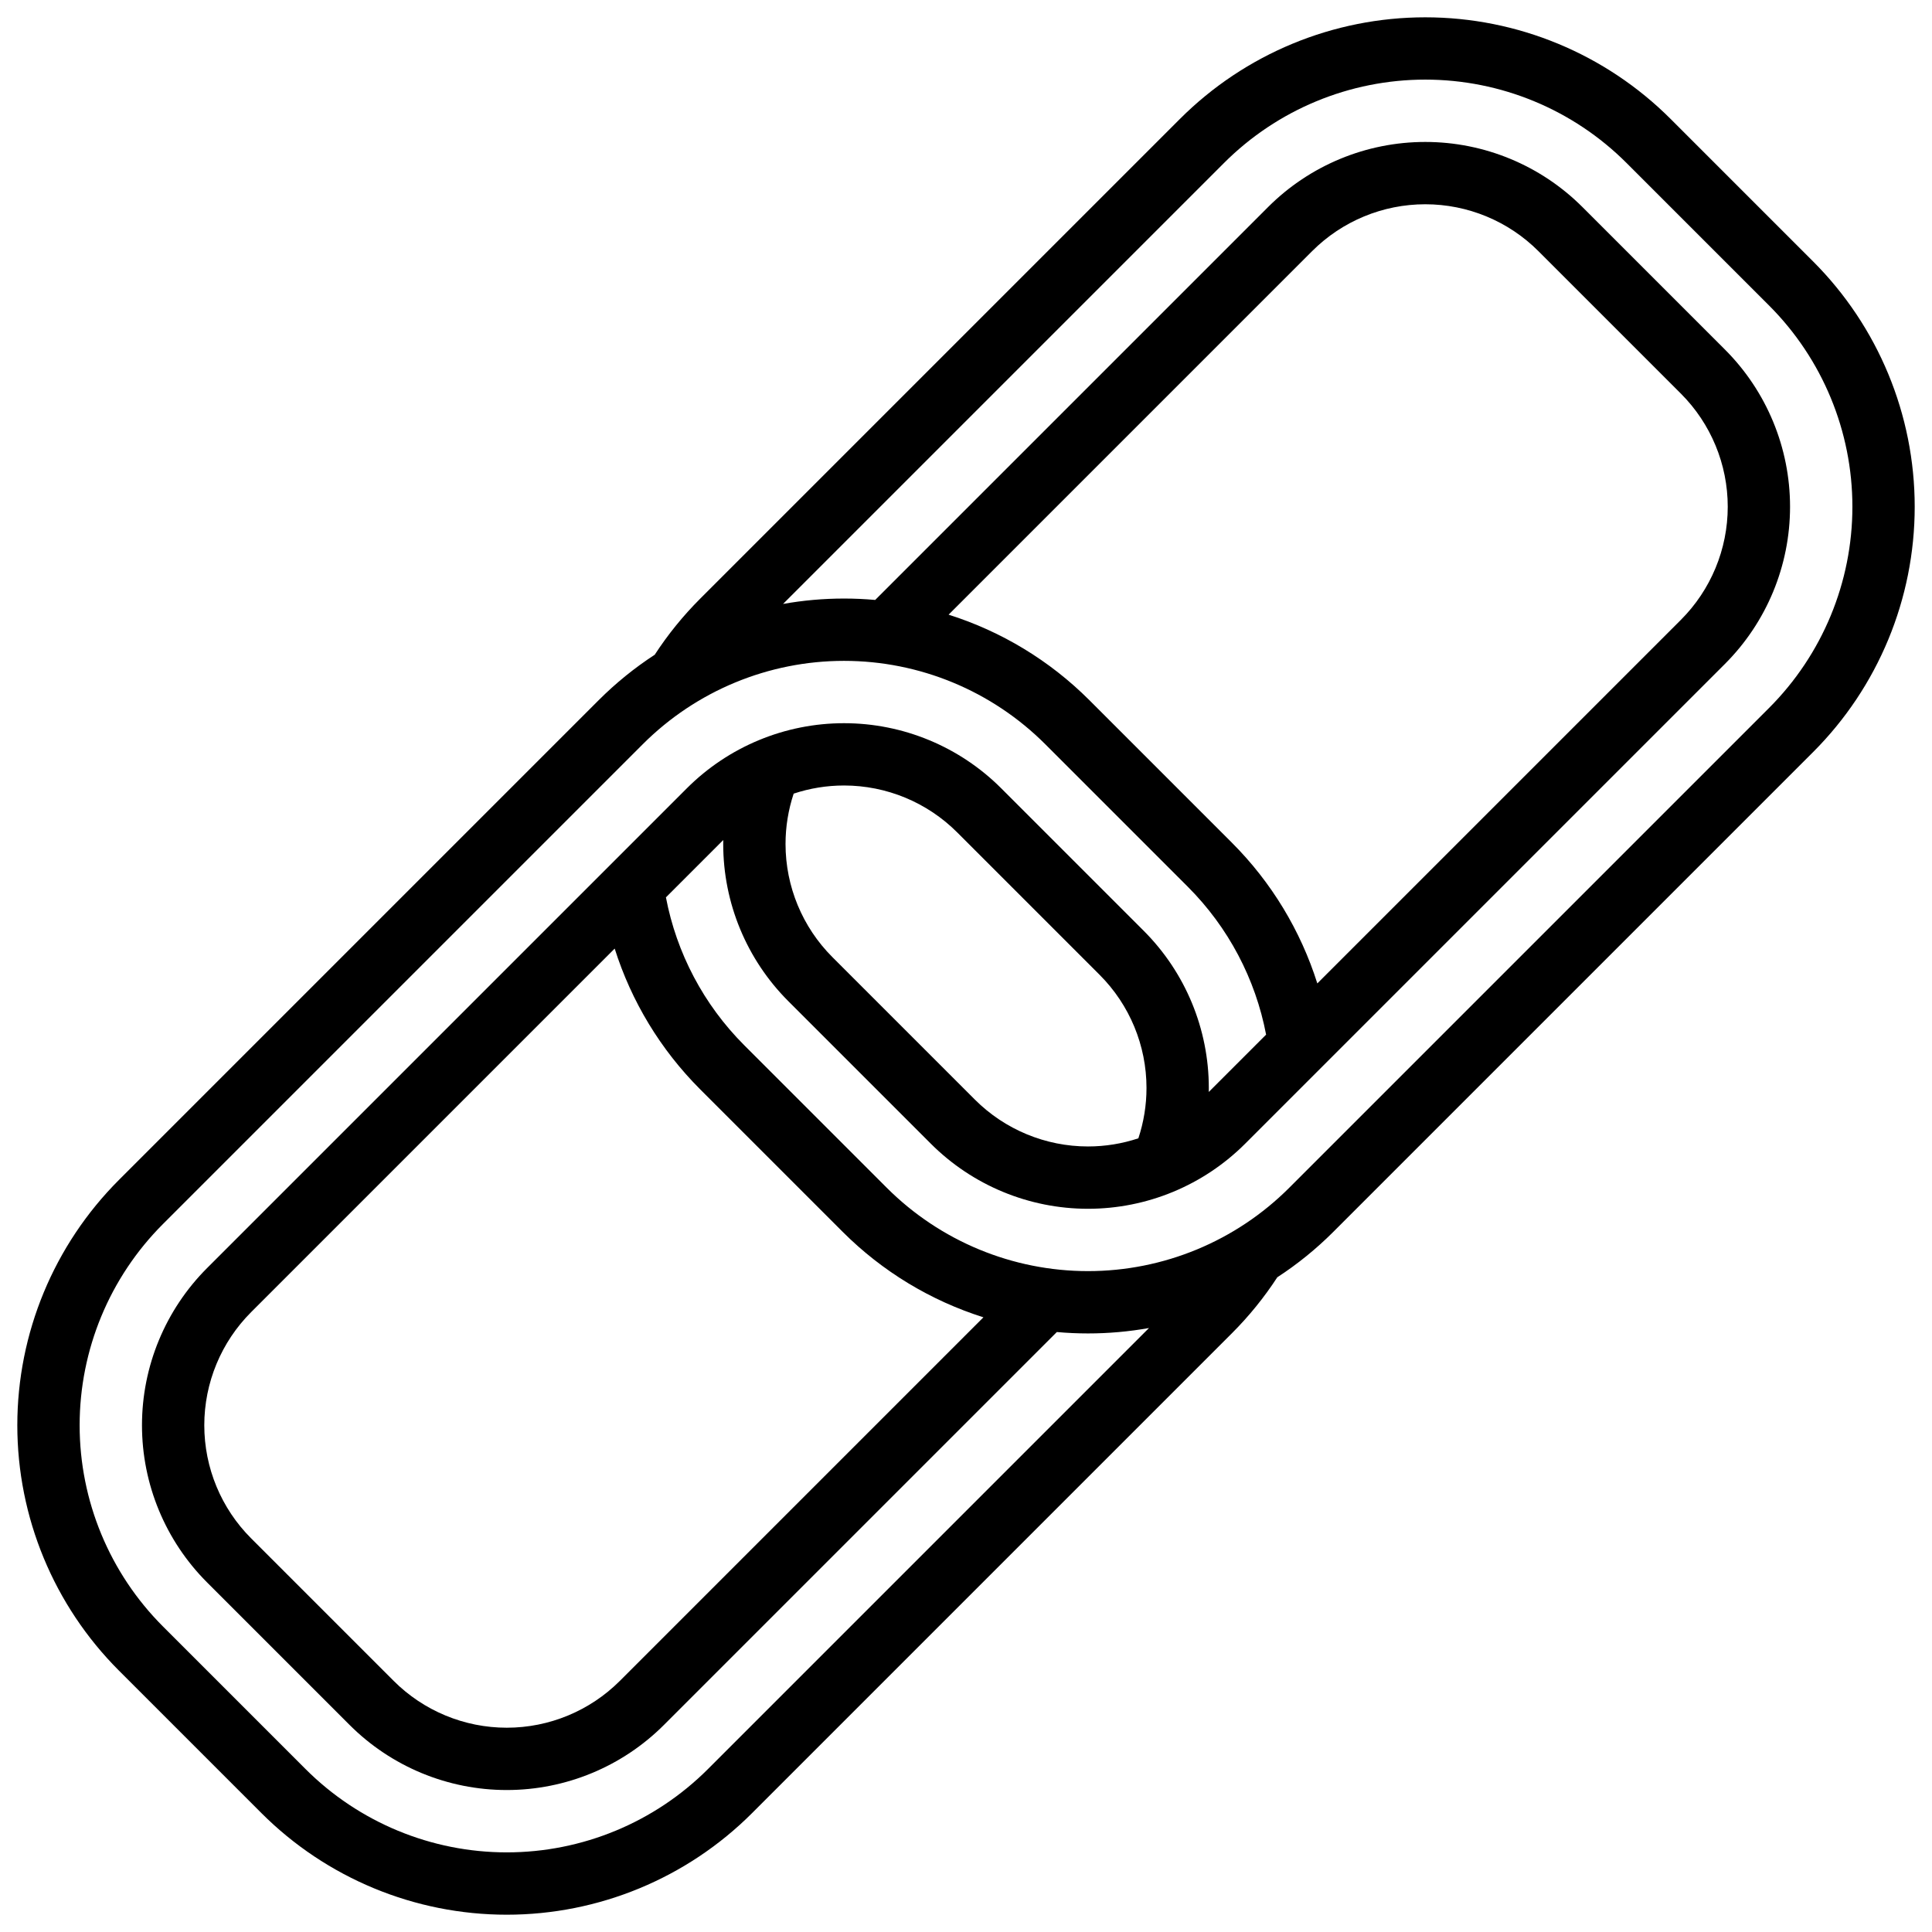 <?xml version="1.0" encoding="UTF-8"?>
<!-- Uploaded to: SVG Find, www.svgfind.com, Generator: SVG Find Mixer Tools -->
<svg width="800px" height="800px" version="1.1" viewBox="144 144 512 512" xmlns="http://www.w3.org/2000/svg">
 <defs>
  <clipPath id="a">
   <path d="m148.09 148.09h503.81v503.81h-503.81z"/>
  </clipPath>
 </defs>
 <g clip-path="url(#a)">
  <path d="m317.51 317.51c3.461-5.316 7.488-10.301 12.043-14.852 31.008-31.008 96.129-96.129 127.14-127.14 17.242-17.242 40.629-26.93 65.016-26.93s47.773 9.688 65.016 26.93c12.207 12.207 25.555 25.555 37.762 37.762 17.242 17.242 26.93 40.629 26.93 65.016s-9.688 47.773-26.93 65.016c-31.008 31.008-96.133 96.129-127.14 127.14-4.555 4.555-9.535 8.582-14.852 12.043-3.461 5.316-7.488 10.297-12.043 14.852-31.012 31.008-96.133 96.129-127.14 127.14-17.242 17.242-40.629 26.93-65.016 26.93s-47.773-9.688-65.016-26.93c-12.207-12.207-25.555-25.555-37.762-37.762-17.242-17.242-26.93-40.629-26.93-65.016s9.688-47.773 26.93-65.016c31.012-31.008 96.133-96.129 127.14-127.14 4.555-4.555 9.535-8.582 14.855-12.043zm162.02 100.68c-2.812-14.746-9.988-28.434-20.758-39.199-12.207-12.207-25.555-25.555-37.762-37.762-14.145-14.145-33.332-22.094-53.336-22.094-20.004 0-39.191 7.945-53.336 22.094-31.008 31.012-96.133 96.133-127.14 127.14-14.145 14.145-22.094 33.332-22.094 53.336 0 20.004 7.945 39.191 22.094 53.336 12.207 12.207 25.555 25.555 37.762 37.762 14.145 14.145 33.332 22.094 53.336 22.094 20.004 0 39.191-7.945 53.336-22.094l116.86-116.86c-5.297 0.945-10.703 1.43-16.16 1.43-2.766 0-5.523-0.125-8.258-0.371l-104.12 104.12c-11.047 11.047-26.031 17.254-41.656 17.254s-30.609-6.207-41.656-17.254l-37.762-37.762c-11.047-11.047-17.254-26.031-17.254-41.656s6.207-30.609 17.254-41.656c31.008-31.008 96.133-96.133 127.14-127.14 11.047-11.047 26.031-17.254 41.656-17.254s30.609 6.207 41.656 17.254l37.762 37.762c11.047 11.047 17.254 26.031 17.254 41.656 0 0.352-0.004 0.703-0.012 1.055l15.191-15.191zm-172.63-22.809-96.344 96.344c-7.949 7.949-12.418 18.734-12.418 29.977 0 11.246 4.465 22.027 12.418 29.98 12.207 12.207 25.555 25.555 37.762 37.762 7.949 7.949 18.734 12.418 29.98 12.418 11.242 0 22.027-4.465 29.977-12.418l96.344-96.344c-13.949-4.41-26.773-12.121-37.305-22.656-12.207-12.207-25.555-25.555-37.762-37.762-10.531-10.531-18.246-23.355-22.656-37.305zm13.578-13.578c2.812 14.746 9.988 28.434 20.758 39.199 12.207 12.207 25.555 25.555 37.762 37.762 14.145 14.145 33.332 22.094 53.336 22.094s39.191-7.945 53.336-22.094c31.012-31.012 96.133-96.133 127.14-127.14 14.145-14.145 22.094-33.332 22.094-53.336 0-20.004-7.945-39.191-22.094-53.336-12.207-12.207-25.555-25.555-37.762-37.762-14.145-14.145-33.332-22.094-53.336-22.094-20.004 0-39.191 7.945-53.336 22.094l-116.86 116.86c5.297-0.945 10.703-1.43 16.16-1.43 2.766 0 5.523 0.125 8.258 0.371l104.12-104.12c11.047-11.047 26.031-17.254 41.656-17.254s30.609 6.207 41.656 17.254l37.762 37.762c11.047 11.047 17.254 26.031 17.254 41.656s-6.207 30.609-17.254 41.656c-31.008 31.008-96.129 96.133-127.14 127.14-11.047 11.047-26.031 17.254-41.656 17.254s-30.609-6.207-41.656-17.254l-37.762-37.762c-11.047-11.047-17.254-26.031-17.254-41.656 0-0.352 0.004-0.703 0.012-1.055l-15.188 15.191zm125.2 63.867c1.414-4.266 2.156-8.77 2.156-13.348 0-11.242-4.465-22.027-12.418-29.98-12.207-12.207-25.555-25.555-37.762-37.762-7.949-7.949-18.734-12.418-29.98-12.418-4.578 0-9.082 0.742-13.344 2.156-1.414 4.266-2.156 8.766-2.156 13.344 0 11.242 4.465 22.027 12.418 29.98 12.207 12.207 25.555 25.555 37.762 37.762 7.949 7.949 18.734 12.418 29.977 12.418 4.578 0 9.082-0.742 13.344-2.156zm47.43-41.059 96.344-96.344c7.949-7.949 12.418-18.734 12.418-29.977 0-11.246-4.469-22.027-12.418-29.98-12.207-12.207-25.555-25.555-37.762-37.762-7.949-7.949-18.734-12.418-29.98-12.418-11.242 0-22.027 4.465-29.977 12.418l-96.344 96.344c13.945 4.41 26.77 12.121 37.301 22.656 12.207 12.207 25.555 25.555 37.762 37.762 10.531 10.531 18.246 23.359 22.652 37.305z" fill-rule="evenodd"/>
 </g>
</svg>